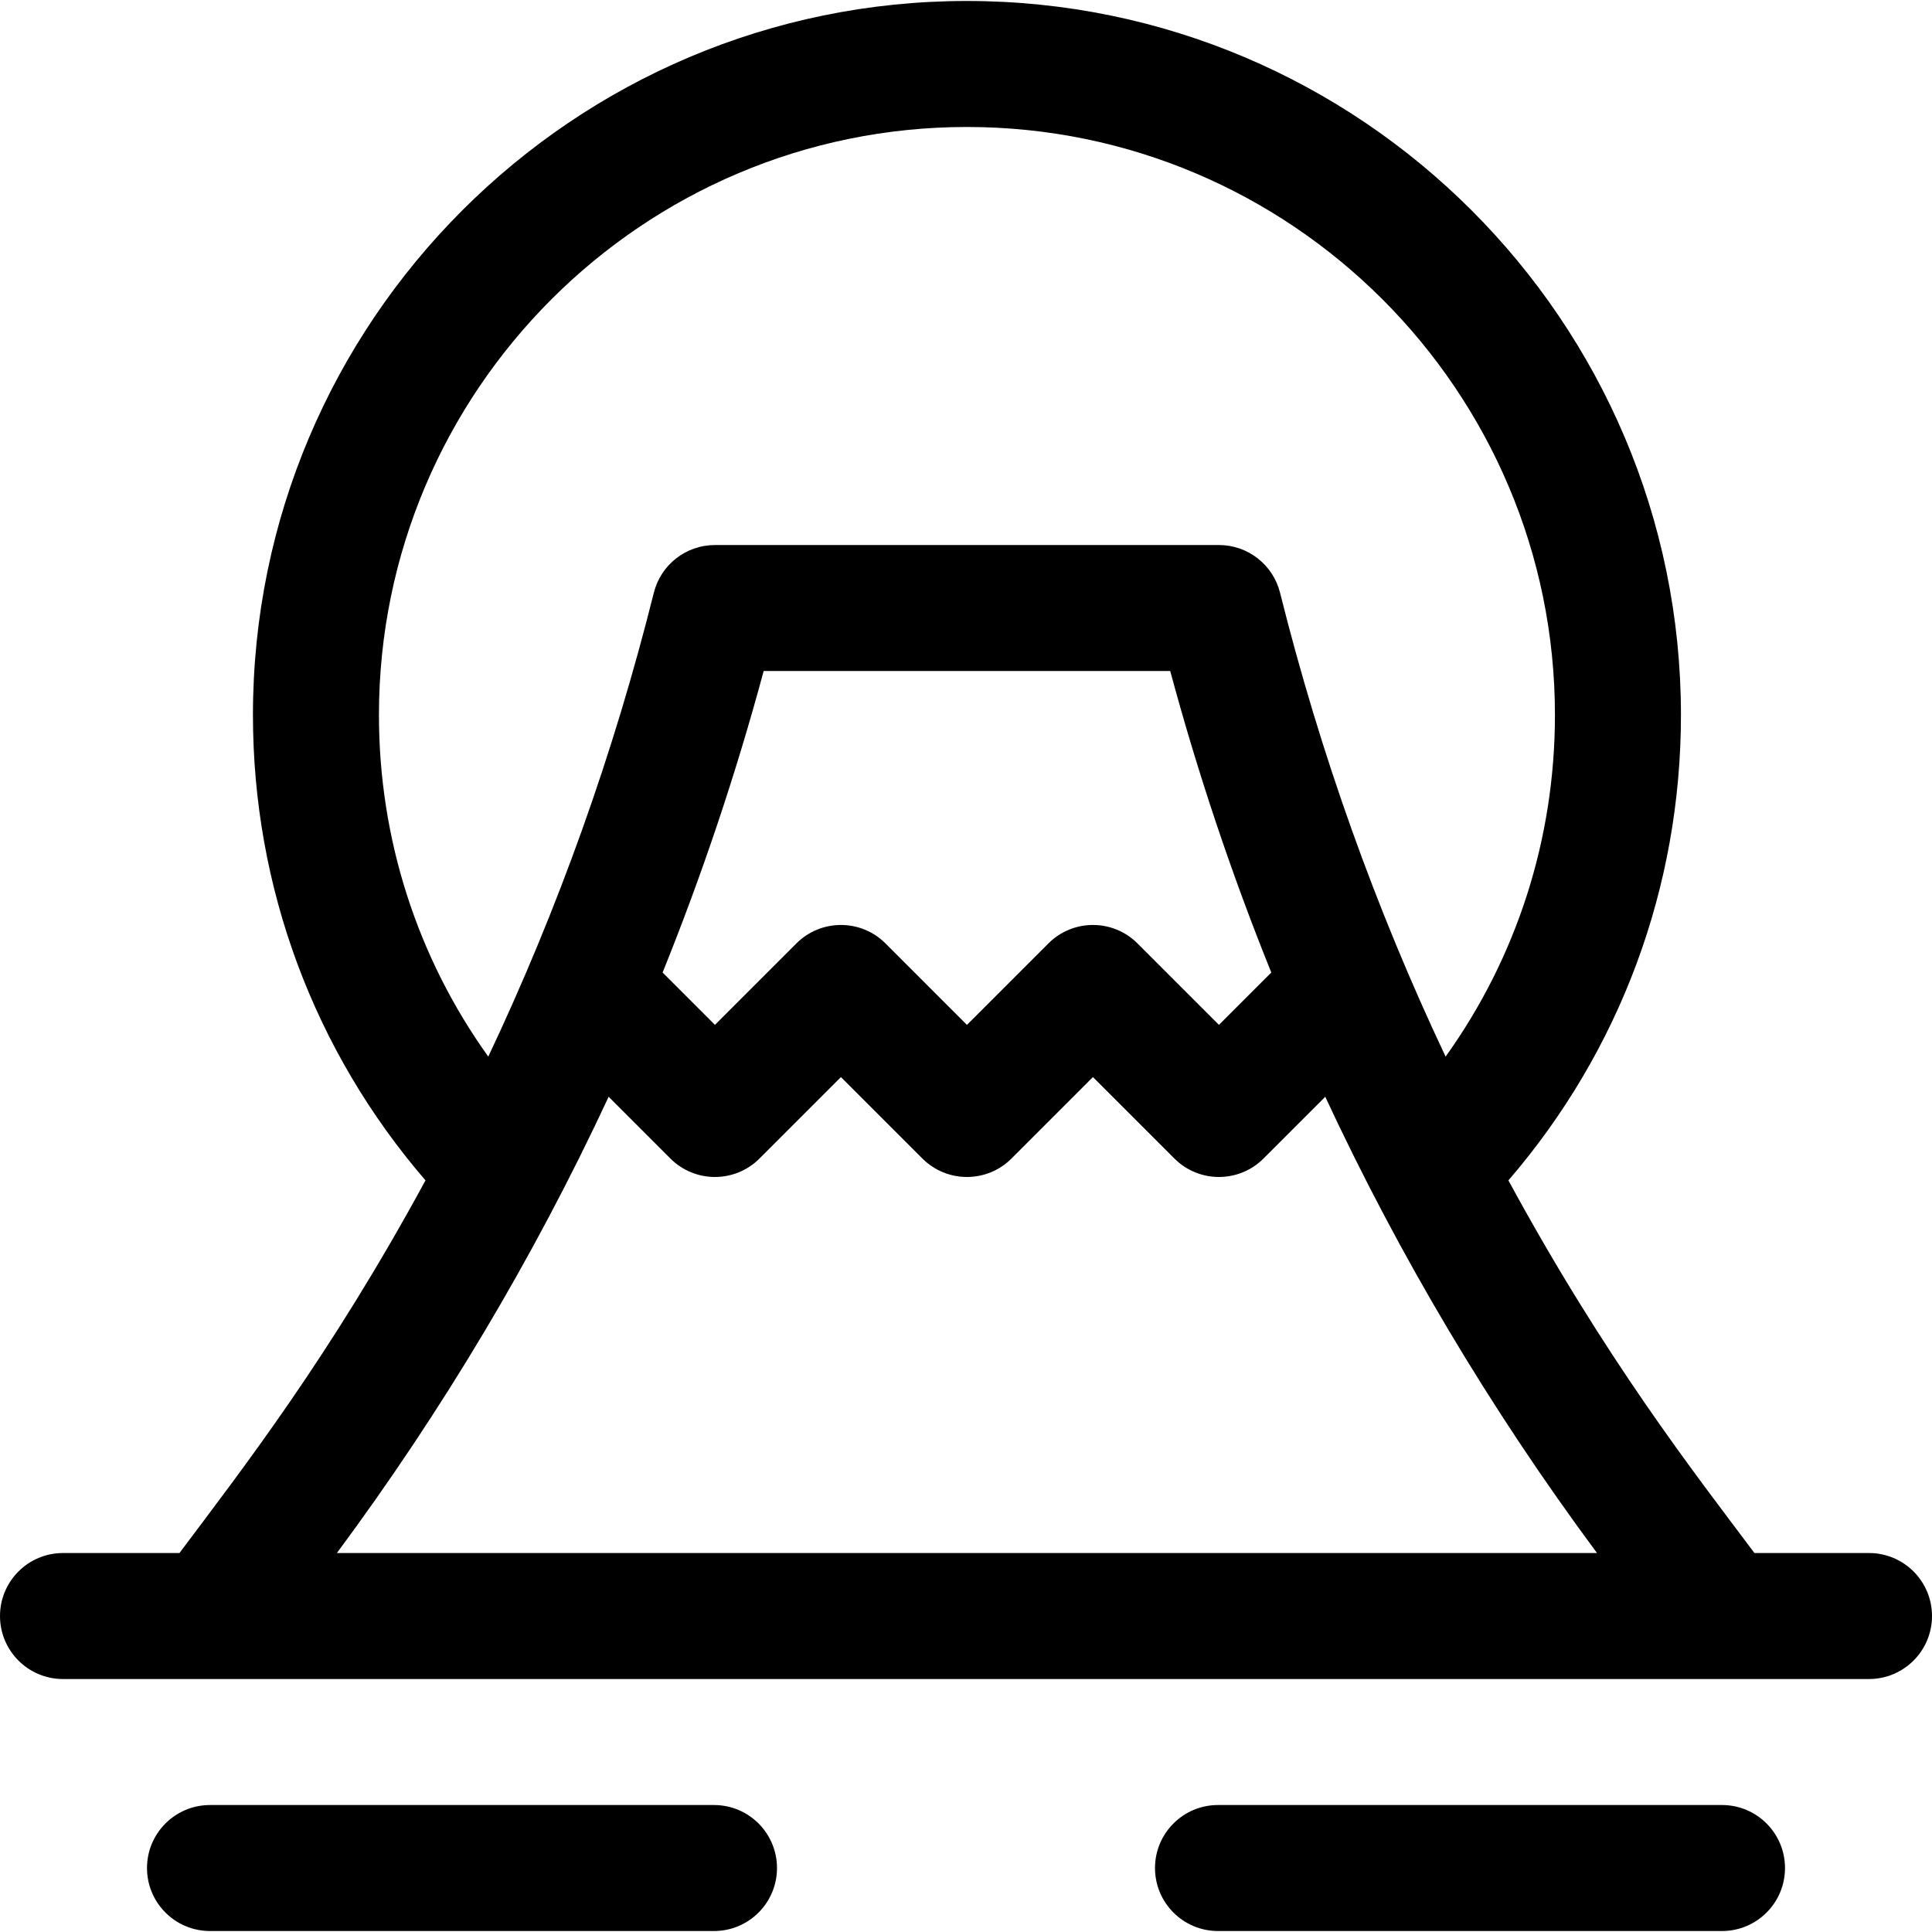 <?xml version="1.0" encoding="iso-8859-1"?>
<!-- Uploaded to: SVG Repo, www.svgrepo.com, Generator: SVG Repo Mixer Tools -->
<svg fill="#000000" height="800px" width="800px" version="1.1" id="Layer_1" xmlns="http://www.w3.org/2000/svg" xmlns:xlink="http://www.w3.org/1999/xlink" 
	 viewBox="0 0 512 512" xml:space="preserve">
<g>
	<g>
		<path d="M495.304,411.568h-30.358c-16.201-21.602-39.524-51.449-65.204-98.753c29.57-34.313,45.726-77.641,45.726-123.34
			c0-104.334-84.883-189.217-189.217-189.217S67.033,85.141,67.033,189.476c0,45.697,16.157,89.026,45.726,123.34
			c-25.325,46.647-48.164,76.032-65.204,98.753H16.696C7.475,411.568,0,419.043,0,428.263c0,9.22,7.475,16.696,16.696,16.696
			c19.023,0,448.138,0,478.609,0c9.22,0,16.696-7.475,16.696-16.696C512,419.043,504.525,411.568,495.304,411.568z M100.424,189.476
			c0-85.923,69.904-155.826,155.826-155.826s155.826,69.904,155.826,155.826c0,32.887-10.164,64.282-28.976,90.537
			c-18.539-39.226-33.21-80.288-43.871-122.929c-1.858-7.432-8.536-12.646-16.197-12.646H189.468
			c-7.661,0-14.339,5.215-16.197,12.646c-10.66,42.641-25.331,83.703-43.871,122.929
			C110.589,253.757,100.424,222.363,100.424,189.476z M336.907,257.73l-13.874,13.873l-21.586-21.585
			c-6.519-6.52-17.091-6.52-23.611,0l-21.586,21.585l-21.586-21.585c-6.519-6.52-17.091-6.52-23.611,0l-21.586,21.585
			l-13.874-13.873c10.484-25.96,19.428-52.611,26.785-79.902h107.741C317.479,205.118,326.423,231.771,336.907,257.73z
			 M89.279,411.568c27.667-37.335,51.895-77.693,72.016-120.914l16.367,16.367c6.519,6.52,17.091,6.52,23.611,0l21.586-21.585
			l21.586,21.585c6.519,6.52,17.091,6.52,23.611,0l21.586-21.585l21.586,21.585c6.519,6.52,17.091,6.521,23.611,0l16.367-16.367
			c19.536,41.963,43.513,82.453,72.016,120.914H89.279z"/>
	</g>
</g>
<g>
	<g>
		<path d="M456.348,478.35H322.783c-9.22,0-16.696,7.475-16.696,16.696c0,9.22,7.475,16.696,16.696,16.696h133.565
			c9.22,0,16.696-7.475,16.696-16.696C473.043,485.826,465.568,478.35,456.348,478.35z"/>
	</g>
</g>
<g>
	<g>
		<path d="M189.217,478.35H55.652c-9.22,0-16.696,7.475-16.696,16.696c0,9.22,7.475,16.696,16.696,16.696h133.565
			c9.22,0,16.696-7.475,16.696-16.696C205.913,485.826,198.438,478.35,189.217,478.35z"/>
	</g>
</g>
</svg>
